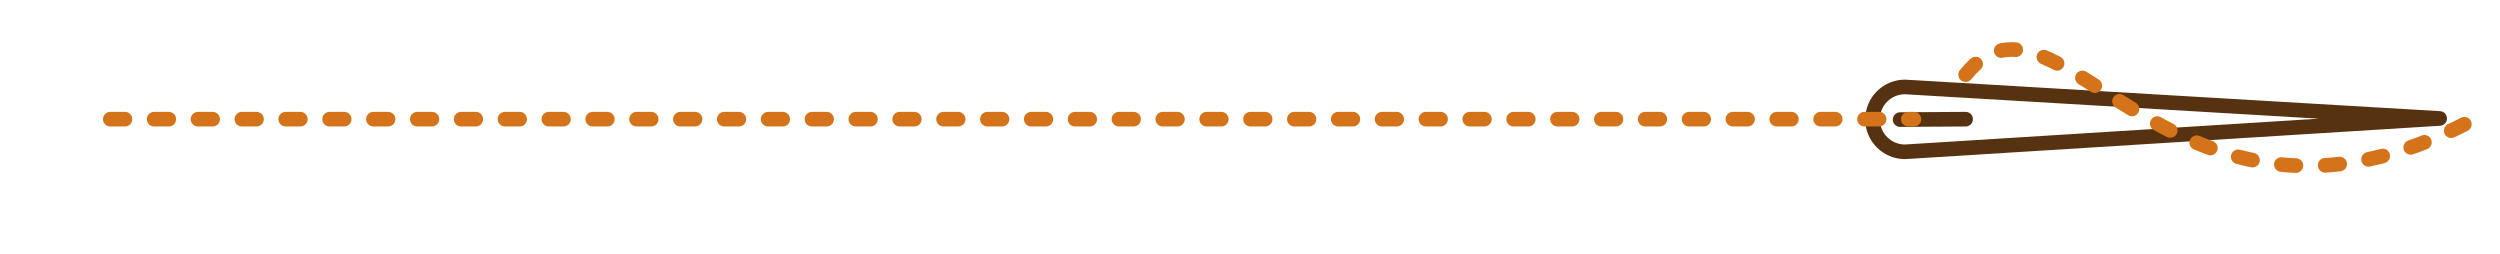 <?xml version="1.0" encoding="utf-8"?>
<!-- Generator: Adobe Illustrator 27.0.0, SVG Export Plug-In . SVG Version: 6.00 Build 0)  -->
<svg version="1.1" id="Layer_1" xmlns="http://www.w3.org/2000/svg" xmlns:xlink="http://www.w3.org/1999/xlink" x="0px" y="0px"
	 viewBox="0 0 1368.18 139.11" style="enable-background:new 0 0 1368.18 139.11;" xml:space="preserve">
<style type="text/css">
	.st0{fill:none;stroke:#573210;stroke-width:8;stroke-linecap:round;stroke-linejoin:round;stroke-miterlimit:10;}
	
		.st1{fill:none;stroke:#D47319;stroke-width:8;stroke-linecap:round;stroke-linejoin:round;stroke-miterlimit:10;stroke-dasharray:8,16;}
</style>
<g>
	<g>
		<g>
			<path class="st0" d="M1044.58,47.7c-0.67-0.08-1.35-0.12-2.04-0.12c-9.8,0-17.75,7.95-17.75,17.75s7.95,17.75,17.75,17.75
				c0.73,0,1.44-0.05,2.15-0.13l290.48-18.12L1044.58,47.7z"/>
			<polyline class="st0" points="1039.88,65.45 1066.42,65.28 1070.98,65.25 1075.72,65.22 			"/>
		</g>
	</g>
</g>
<path class="st1" d="M1075.72,40.85c51.45-63.39,115.75,118.51,285.93,20.1"/>
<line class="st1" x1="60.37" y1="65.22" x2="1047.43" y2="65.22"/>
</svg>
